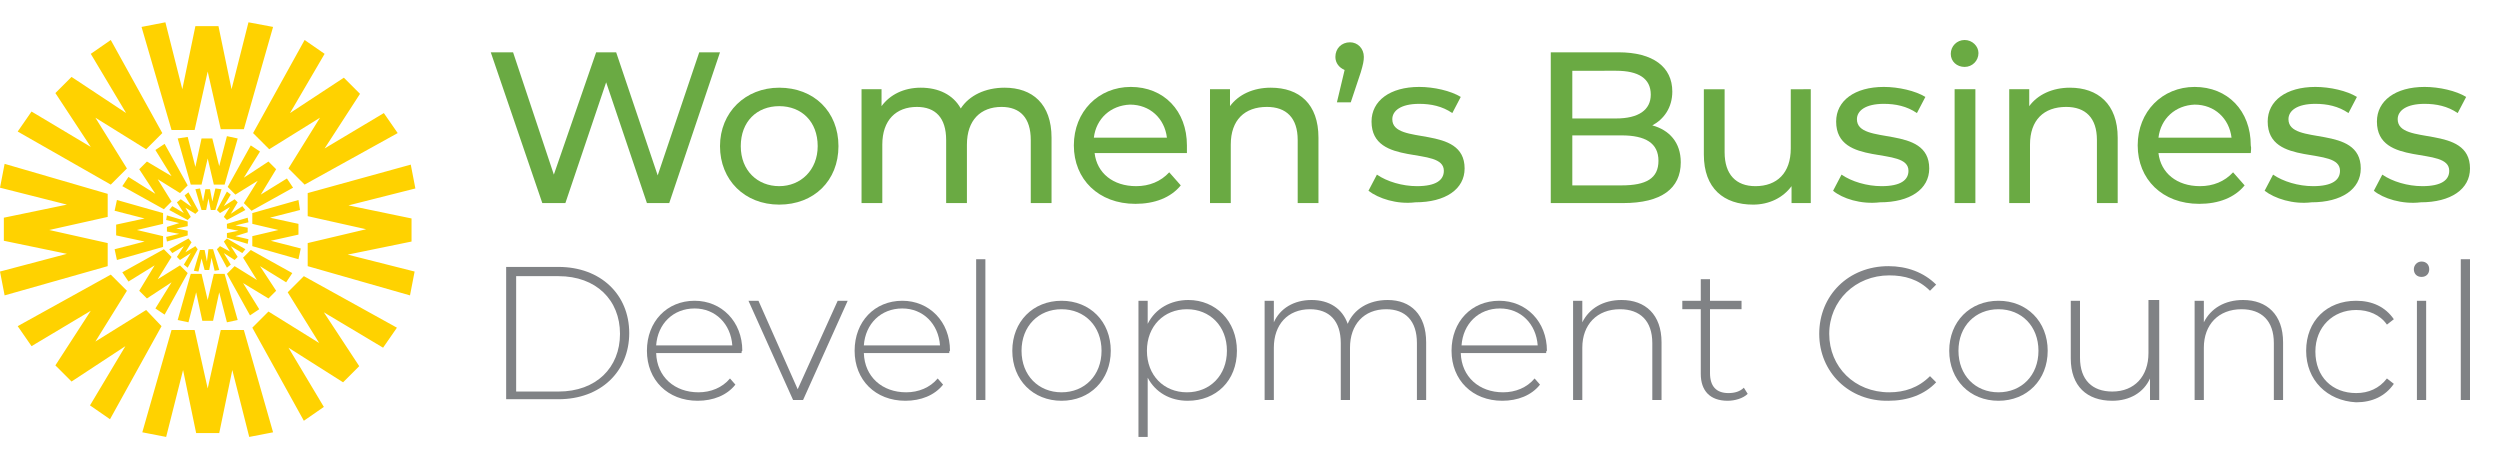 <?xml version="1.0" encoding="UTF-8"?>
<!-- Generator: Adobe Illustrator 28.0.0, SVG Export Plug-In . SVG Version: 6.00 Build 0)  -->
<svg version="1.1" id="Layer_1" xmlns="http://www.w3.org/2000/svg" xmlns:xlink="http://www.w3.org/1999/xlink" x="0px" y="0px" viewBox="0 0 325 59.7" style="enable-background:new 0 0 325 59.7;" xml:space="preserve">
<style type="text/css">
	.st0{fill:#6AAA43;}
	.st1{fill:#808285;}
	.st2{fill:#FFD200;}
</style>
<g>
	<path class="st0" d="M93.6,6.8L87,26.4h-2.9l-5.3-15.7l-5.3,15.7h-3L63.8,6.8h2.9L72,22.7l5.5-15.9h2.6l5.4,16l5.4-16H93.6z"/>
	<path class="st0" d="M93.6,19c0-4.4,3.3-7.6,7.7-7.6c4.5,0,7.7,3.1,7.7,7.6s-3.2,7.6-7.7,7.6C96.8,26.6,93.6,23.4,93.6,19z    M106.3,19c0-3.2-2.1-5.2-5-5.2s-5,2-5,5.2s2.2,5.2,5,5.2S106.3,22.1,106.3,19z"/>
	<path class="st0" d="M136.7,17.9v8.5H134v-8.2c0-2.9-1.4-4.3-3.8-4.3c-2.7,0-4.5,1.7-4.5,4.9v7.6H123v-8.2c0-2.9-1.4-4.3-3.8-4.3   c-2.7,0-4.5,1.7-4.5,4.9v7.6H112V11.6h2.6v2.2c1.1-1.5,2.9-2.4,5.1-2.4c2.3,0,4.2,0.9,5.2,2.7c1.1-1.7,3.2-2.7,5.7-2.7   C134.2,11.4,136.7,13.5,136.7,17.9z"/>
	<path class="st0" d="M154.3,19.9h-12c0.3,2.6,2.4,4.3,5.4,4.3c1.7,0,3.2-0.6,4.3-1.8l1.5,1.7c-1.3,1.6-3.4,2.4-5.9,2.4   c-4.8,0-8-3.2-8-7.6c0-4.4,3.2-7.6,7.4-7.6c4.3,0,7.3,3.1,7.3,7.6C154.3,19.3,154.3,19.6,154.3,19.9z M142.2,17.9h9.5   c-0.3-2.5-2.2-4.3-4.8-4.3C144.4,13.7,142.5,15.4,142.2,17.9z"/>
	<path class="st0" d="M171.4,17.9v8.5h-2.7v-8.2c0-2.9-1.5-4.3-4-4.3c-2.9,0-4.7,1.7-4.7,4.9v7.6h-2.7V11.6h2.6v2.2   c1.1-1.5,3-2.4,5.3-2.4C168.9,11.4,171.4,13.5,171.4,17.9z"/>
	<path class="st0" d="M177.3,7.4c0,0.5-0.1,1-0.4,2l-1.3,3.9h-1.8l1-4.2c-0.7-0.3-1.2-0.9-1.2-1.7c0-1.1,0.8-1.9,1.9-1.9   C176.5,5.5,177.3,6.3,177.3,7.4z"/>
	<path class="st0" d="M177.9,24.8l1.1-2.1c1.3,0.9,3.3,1.5,5.2,1.5c2.5,0,3.5-0.8,3.5-2c0-3.3-9.4-0.4-9.4-6.4   c0-2.7,2.4-4.5,6.2-4.5c1.9,0,4.1,0.5,5.4,1.3l-1.1,2.1c-1.3-0.9-2.8-1.2-4.3-1.2c-2.4,0-3.5,0.9-3.5,2c0,3.5,9.4,0.6,9.4,6.4   c0,2.7-2.5,4.4-6.4,4.4C181.6,26.6,179.2,25.8,177.9,24.8z"/>
	<path class="st0" d="M218.5,21.1c0,3.4-2.5,5.3-7.5,5.3h-9.4V6.8h8.8c4.5,0,7,1.9,7,5.1c0,2.1-1.1,3.6-2.6,4.4   C217,16.9,218.5,18.5,218.5,21.1z M204.4,9.1v6.3h5.7c2.9,0,4.5-1.1,4.5-3.1c0-2.1-1.6-3.1-4.5-3.1H204.4z M215.6,20.9   c0-2.3-1.7-3.3-4.8-3.3h-6.4v6.5h6.4C214,24.1,215.6,23.2,215.6,20.9z"/>
	<path class="st0" d="M235.4,11.6v14.8h-2.5v-2.2c-1.1,1.5-2.9,2.4-5,2.4c-3.8,0-6.4-2.1-6.4-6.5v-8.5h2.7v8.2c0,2.9,1.5,4.4,4,4.4   c2.8,0,4.6-1.7,4.6-4.9v-7.7H235.4z"/>
	<path class="st0" d="M238.3,24.8l1.1-2.1c1.3,0.9,3.3,1.5,5.2,1.5c2.5,0,3.5-0.8,3.5-2c0-3.3-9.4-0.4-9.4-6.4   c0-2.7,2.4-4.5,6.2-4.5c1.9,0,4.1,0.5,5.4,1.3l-1.1,2.1c-1.3-0.9-2.8-1.2-4.3-1.2c-2.4,0-3.5,0.9-3.5,2c0,3.5,9.4,0.6,9.4,6.4   c0,2.7-2.5,4.4-6.4,4.4C241.9,26.6,239.5,25.8,238.3,24.8z"/>
	<path class="st0" d="M253.6,7c0-1,0.8-1.8,1.8-1.8c1,0,1.8,0.8,1.8,1.7c0,1-0.8,1.8-1.8,1.8C254.4,8.7,253.6,8,253.6,7z    M254.1,11.6h2.7v14.8h-2.7V11.6z"/>
	<path class="st0" d="M275.3,17.9v8.5h-2.7v-8.2c0-2.9-1.5-4.3-4-4.3c-2.9,0-4.7,1.7-4.7,4.9v7.6h-2.7V11.6h2.6v2.2   c1.1-1.5,3-2.4,5.3-2.4C272.7,11.4,275.3,13.5,275.3,17.9z"/>
	<path class="st0" d="M292.6,19.9h-12c0.3,2.6,2.4,4.3,5.4,4.3c1.7,0,3.2-0.6,4.3-1.8l1.5,1.7c-1.3,1.6-3.4,2.4-5.9,2.4   c-4.8,0-8-3.2-8-7.6c0-4.4,3.2-7.6,7.4-7.6c4.3,0,7.3,3.1,7.3,7.6C292.7,19.3,292.6,19.6,292.6,19.9z M280.6,17.9h9.5   c-0.3-2.5-2.2-4.3-4.8-4.3C282.8,13.7,280.9,15.4,280.6,17.9z"/>
	<path class="st0" d="M294.4,24.8l1.1-2.1c1.3,0.9,3.3,1.5,5.2,1.5c2.5,0,3.5-0.8,3.5-2c0-3.3-9.4-0.4-9.4-6.4   c0-2.7,2.4-4.5,6.2-4.5c1.9,0,4.1,0.5,5.4,1.3l-1.1,2.1c-1.3-0.9-2.8-1.2-4.3-1.2c-2.4,0-3.5,0.9-3.5,2c0,3.5,9.4,0.6,9.4,6.4   c0,2.7-2.5,4.4-6.4,4.4C298.1,26.6,295.7,25.8,294.4,24.8z"/>
	<path class="st0" d="M308.6,24.8l1.1-2.1c1.3,0.9,3.3,1.5,5.2,1.5c2.5,0,3.5-0.8,3.5-2c0-3.3-9.4-0.4-9.4-6.4   c0-2.7,2.4-4.5,6.2-4.5c1.9,0,4.1,0.5,5.4,1.3l-1.1,2.1c-1.3-0.9-2.8-1.2-4.3-1.2c-2.4,0-3.5,0.9-3.5,2c0,3.5,9.4,0.6,9.4,6.4   c0,2.7-2.5,4.4-6.4,4.4C312.3,26.6,309.8,25.8,308.6,24.8z"/>
</g>
<g>
	<path class="st1" d="M65.8,34.7h6.8c5.5,0,9.2,3.6,9.2,8.6c0,5-3.7,8.6-9.2,8.6h-6.8V34.7z M72.6,50.9c4.9,0,8-3.1,8-7.5   s-3.1-7.5-8-7.5h-5.5v15H72.6z"/>
	<path class="st1" d="M96.4,45.9H85.3c0.1,3.1,2.4,5.1,5.5,5.1c1.6,0,3.1-0.6,4.1-1.8l0.7,0.8c-1.1,1.4-2.9,2.1-4.9,2.1   c-3.9,0-6.6-2.7-6.6-6.5s2.6-6.5,6.2-6.5c3.5,0,6.2,2.7,6.2,6.5C96.4,45.6,96.4,45.8,96.4,45.9z M85.3,44.9h9.9   c-0.2-2.8-2.2-4.8-4.9-4.8C87.5,40.1,85.5,42.1,85.3,44.9z"/>
	<path class="st1" d="M110.2,39.1L104.4,52h-1.3l-5.8-12.9h1.3l5.1,11.5l5.2-11.5H110.2z"/>
	<path class="st1" d="M123.4,45.9h-11.1c0.1,3.1,2.4,5.1,5.5,5.1c1.6,0,3.1-0.6,4.1-1.8l0.7,0.8c-1.1,1.4-2.9,2.1-4.9,2.1   c-3.9,0-6.6-2.7-6.6-6.5s2.6-6.5,6.2-6.5c3.5,0,6.2,2.7,6.2,6.5C123.4,45.6,123.4,45.8,123.4,45.9z M112.3,44.9h9.9   c-0.2-2.8-2.2-4.8-4.9-4.8C114.5,40.1,112.5,42.1,112.3,44.9z"/>
	<path class="st1" d="M126.9,33.7h1.2V52h-1.2V33.7z"/>
	<path class="st1" d="M131.6,45.6c0-3.8,2.7-6.5,6.4-6.5s6.4,2.7,6.4,6.5s-2.7,6.5-6.4,6.5S131.6,49.4,131.6,45.6z M143.2,45.6   c0-3.2-2.2-5.4-5.2-5.4s-5.2,2.2-5.2,5.4c0,3.2,2.2,5.4,5.2,5.4S143.2,48.8,143.2,45.6z"/>
	<path class="st1" d="M160.8,45.6c0,3.9-2.7,6.5-6.4,6.5c-2.3,0-4.2-1.1-5.2-3v7.7h-1.2V39.1h1.2v3c1-2,3-3.1,5.3-3.1   C158,39,160.8,41.7,160.8,45.6z M159.5,45.6c0-3.2-2.2-5.4-5.2-5.4c-3,0-5.2,2.2-5.2,5.4c0,3.2,2.2,5.4,5.2,5.4   C157.3,51,159.5,48.8,159.5,45.6z"/>
	<path class="st1" d="M185.4,44.5V52h-1.2v-7.4c0-2.9-1.5-4.4-4-4.4c-2.9,0-4.7,2-4.7,5V52h-1.2v-7.4c0-2.9-1.5-4.4-4-4.4   c-2.9,0-4.7,2-4.7,5V52h-1.2V39.1h1.2v2.8c0.8-1.8,2.6-2.9,4.9-2.9c2.3,0,4,1.1,4.7,3.1c0.8-1.9,2.7-3.1,5.2-3.1   C183.4,39,185.4,40.9,185.4,44.5z"/>
	<path class="st1" d="M201,45.9h-11.1c0.1,3.1,2.4,5.1,5.5,5.1c1.6,0,3.1-0.6,4.1-1.8l0.7,0.8c-1.1,1.4-2.9,2.1-4.9,2.1   c-3.9,0-6.6-2.7-6.6-6.5s2.6-6.5,6.2-6.5c3.5,0,6.2,2.7,6.2,6.5C201,45.6,201,45.8,201,45.9z M190,44.9h9.9   c-0.2-2.8-2.2-4.8-4.9-4.8C192.2,40.1,190.2,42.1,190,44.9z"/>
	<path class="st1" d="M216,44.5V52h-1.2v-7.4c0-2.9-1.6-4.4-4.2-4.4c-3,0-4.9,2-4.9,5V52h-1.2V39.1h1.2v2.8c0.9-1.8,2.7-2.9,5.1-2.9   C213.9,39,216,40.9,216,44.5z"/>
	<path class="st1" d="M227.2,51.2c-0.6,0.6-1.7,0.9-2.6,0.9c-2.3,0-3.5-1.3-3.5-3.5v-8.4h-2.4v-1.1h2.4v-2.8h1.2v2.8h4.1v1.1h-4.1   v8.3c0,1.7,0.8,2.6,2.4,2.6c0.8,0,1.5-0.2,2-0.7L227.2,51.2z"/>
	<path class="st1" d="M236.5,43.4c0-5,3.8-8.8,9-8.8c2.4,0,4.6,0.8,6.2,2.4l-0.8,0.8c-1.5-1.5-3.3-2-5.3-2c-4.4,0-7.8,3.3-7.8,7.6   s3.3,7.6,7.8,7.6c2,0,3.8-0.6,5.3-2.1l0.8,0.8c-1.5,1.6-3.7,2.4-6.2,2.4C240.4,52.2,236.5,48.4,236.5,43.4z"/>
	<path class="st1" d="M253.4,45.6c0-3.8,2.7-6.5,6.4-6.5c3.7,0,6.4,2.7,6.4,6.5s-2.7,6.5-6.4,6.5C256.1,52.1,253.4,49.4,253.4,45.6z    M265,45.6c0-3.2-2.2-5.4-5.2-5.4c-3,0-5.2,2.2-5.2,5.4c0,3.2,2.2,5.4,5.2,5.4C262.8,51,265,48.8,265,45.6z"/>
	<path class="st1" d="M280.7,39.1V52h-1.2v-2.8c-0.8,1.8-2.6,2.9-4.9,2.9c-3.3,0-5.4-1.9-5.4-5.5v-7.5h1.2v7.4   c0,2.9,1.6,4.4,4.2,4.4c2.9,0,4.7-2,4.7-5v-6.9H280.7z"/>
	<path class="st1" d="M296.8,44.5V52h-1.2v-7.4c0-2.9-1.6-4.4-4.2-4.4c-3,0-4.9,2-4.9,5V52h-1.2V39.1h1.2v2.8   c0.9-1.8,2.7-2.9,5.1-2.9C294.7,39,296.8,40.9,296.8,44.5z"/>
	<path class="st1" d="M299.8,45.6c0-3.9,2.7-6.5,6.5-6.5c2.1,0,3.8,0.8,4.9,2.4l-0.9,0.7c-0.9-1.3-2.4-1.9-4-1.9   c-3,0-5.3,2.2-5.3,5.4c0,3.3,2.2,5.4,5.3,5.4c1.6,0,3-0.6,4-1.9l0.9,0.7c-1.1,1.6-2.8,2.4-4.9,2.4   C302.5,52.1,299.8,49.4,299.8,45.6z"/>
	<path class="st1" d="M313.8,35c0-0.5,0.4-1,1-1s1,0.4,1,1c0,0.6-0.4,1-1,1S313.8,35.6,313.8,35z M314.2,39.1h1.2V52h-1.2V39.1z"/>
	<path class="st1" d="M319.9,33.7h1.2V52h-1.2V33.7z"/>
</g>
<path class="st2" d="M35.5,3.5l-3.8,13.3h-3L27,9.3l-1.7,7.6h-3L18.4,3.5l3.1-0.6l2.2,8.7l1.7-8.2h3l1.7,8.2l2.2-8.7L35.5,3.5z   M28.7,42.9l-1.7,7.6l-1.7-7.6h-3l-3.8,13.3l3.1,0.6l2.2-8.7l1.7,8.2h3l1.7-8.2l2.2,8.7l3.1-0.6l-3.8-13.3H28.7z M9.3,10l-2.1,2.1  l4.6,7l-7.7-4.6l-1.8,2.6L14.4,24l2.1-2.1l-4.1-6.6l6.6,4.1l2.1-2.1L14.4,5.2L11.8,7l4.6,7.7L9.3,10z M44.6,49.7l2.1-2.1l-4.6-7  l7.7,4.6l1.8-2.6l-12.1-6.7l-2.1,2.1l4.1,6.6l-6.6-4.1l-2.1,2.1l6.7,12.1l2.6-1.8l-4.6-7.7L44.6,49.7z M0,24.4l8.7,2.2l-8.2,1.7v3  l8.2,1.7L0,35.3l0.6,3.1L14,34.6v-3l-7.6-1.7l7.6-1.7v-3L0.6,21.3L0,24.4z M53.5,31.4v-3l-8.2-1.7l8.7-2.2l-0.6-3.1L40,25.1v3  l7.6,1.7L40,31.6v3l13.3,3.8l0.6-3.1l-8.7-2.2L53.5,31.4z M7.2,47.5l2.1,2.1l7-4.6l-4.6,7.7l2.6,1.8l6.7-12.1L19,40.3l-6.6,4.1  l4.1-6.6l-2.1-2.1L2.3,42.4l1.8,2.6l7.7-4.6L7.2,47.5z M46.8,12.2l-2.1-2.1l-7,4.6L42.2,7l-2.6-1.8l-6.7,12.1l2.1,2.1l6.6-4.1  l-4.1,6.6l2.1,2.1l12.1-6.7l-1.8-2.6l-7.7,4.6L46.8,12.2z M27.6,18h-1.4l-0.8,3.7l-1-3.9L23.1,18l1.7,6h1.4l0.8-3.4l0.8,3.4h1.4  l1.7-6l-1.4-0.3l-1,3.9L27.6,18z M26.3,41.7h1.4l0.8-3.7l1,3.9l1.4-0.3l-1.7-6h-1.4l-0.8,3.4l-0.8-3.4h-1.4l-1.7,6l1.4,0.3l1-3.9  L26.3,41.7z M19.1,21l-1,1l2.1,3.2L16.7,23l-0.8,1.2l5.4,3l1-1l-1.8-2.9l2.9,1.8l1-1l-3-5.4l-1.2,0.8l2.1,3.4L19.1,21z M34.9,38.8  l1-1l-2.1-3.2l3.4,2.1l0.8-1.2l-5.4-3l-1,1l1.8,2.9l-2.9-1.8l-1,1l3,5.4l1.2-0.8l-2.1-3.4L34.9,38.8z M15.1,29.2v1.4l3.7,0.8l-3.9,1  l0.3,1.4l6-1.7v-1.4l-3.4-0.8l3.4-0.8v-1.4l-6-1.7l-0.3,1.4l3.9,1L15.1,29.2z M38.8,30.5v-1.4l-3.7-0.8l3.9-1L38.8,26l-6,1.7v1.4  l3.4,0.8l-3.4,0.8V32l6,1.7l0.3-1.4l-3.9-1L38.8,30.5z M18.1,37.8l1,1l3.2-2.1l-2.1,3.4l1.2,0.8l3-5.4l-1-1l-2.9,1.8l1.8-2.9l-1-1  l-5.4,3l0.8,1.2l3.4-2.1L18.1,37.8z M35.9,22l-1-1l-3.2,2.1l2.1-3.4l-1.2-0.8l-3,5.4l1,1l2.9-1.8l-1.8,2.9l1,1l5.4-3l-0.8-1.2  l-3.4,2.1L35.9,22z M27.3,24.6h-0.6l-0.3,1.6l-0.4-1.7l-0.6,0.1l0.8,2.7h0.6l0.3-1.5l0.3,1.5h0.6l0.8-2.7L28,24.5l-0.4,1.7  L27.3,24.6z M26.6,35.1h0.6l0.3-1.6l0.4,1.7l0.6-0.1l-0.8-2.7h-0.6L26.9,34l-0.3-1.5H26l-0.8,2.7l0.6,0.1l0.4-1.7L26.6,35.1z   M23.5,25.9L23,26.3l0.9,1.4l-1.5-0.9l-0.4,0.5l2.4,1.3l0.4-0.4L24.1,27l1.3,0.8l0.4-0.4l-1.3-2.4l-0.5,0.4l0.9,1.5L23.5,25.9z   M30.5,33.8l0.4-0.4L30,32l1.5,0.9l0.4-0.5L29.5,31l-0.4,0.4l0.8,1.3L28.6,32l-0.4,0.4l1.3,2.4l0.5-0.4l-0.9-1.5L30.5,33.8z   M21.7,29.5v0.6l1.6,0.3l-1.7,0.4l0.1,0.6l2.7-0.8v-0.6l-1.5-0.3l1.5-0.3v-0.6l-2.7-0.8l-0.1,0.6l1.7,0.4L21.7,29.5z M32.2,30.2  v-0.6l-1.6-0.3l1.7-0.4l-0.1-0.6l-2.7,0.8v0.6l1.5,0.3l-1.5,0.3v0.6l2.7,0.8l0.1-0.6l-1.7-0.4L32.2,30.2z M23,33.4l0.4,0.4l1.4-0.9  l-0.9,1.5l0.5,0.4l1.3-2.4L25.4,32l-1.3,0.8l0.8-1.3L24.5,31L22,32.4l0.4,0.5l1.5-0.9L23,33.4z M30.9,26.3l-0.4-0.4l-1.4,0.9  l0.9-1.5l-0.5-0.4l-1.3,2.4l0.4,0.4l1.3-0.8l-0.8,1.3l0.4,0.4l2.4-1.3l-0.4-0.5L30,27.8L30.9,26.3z"/>
<script xmlns=""/><link xmlns=""/></svg>